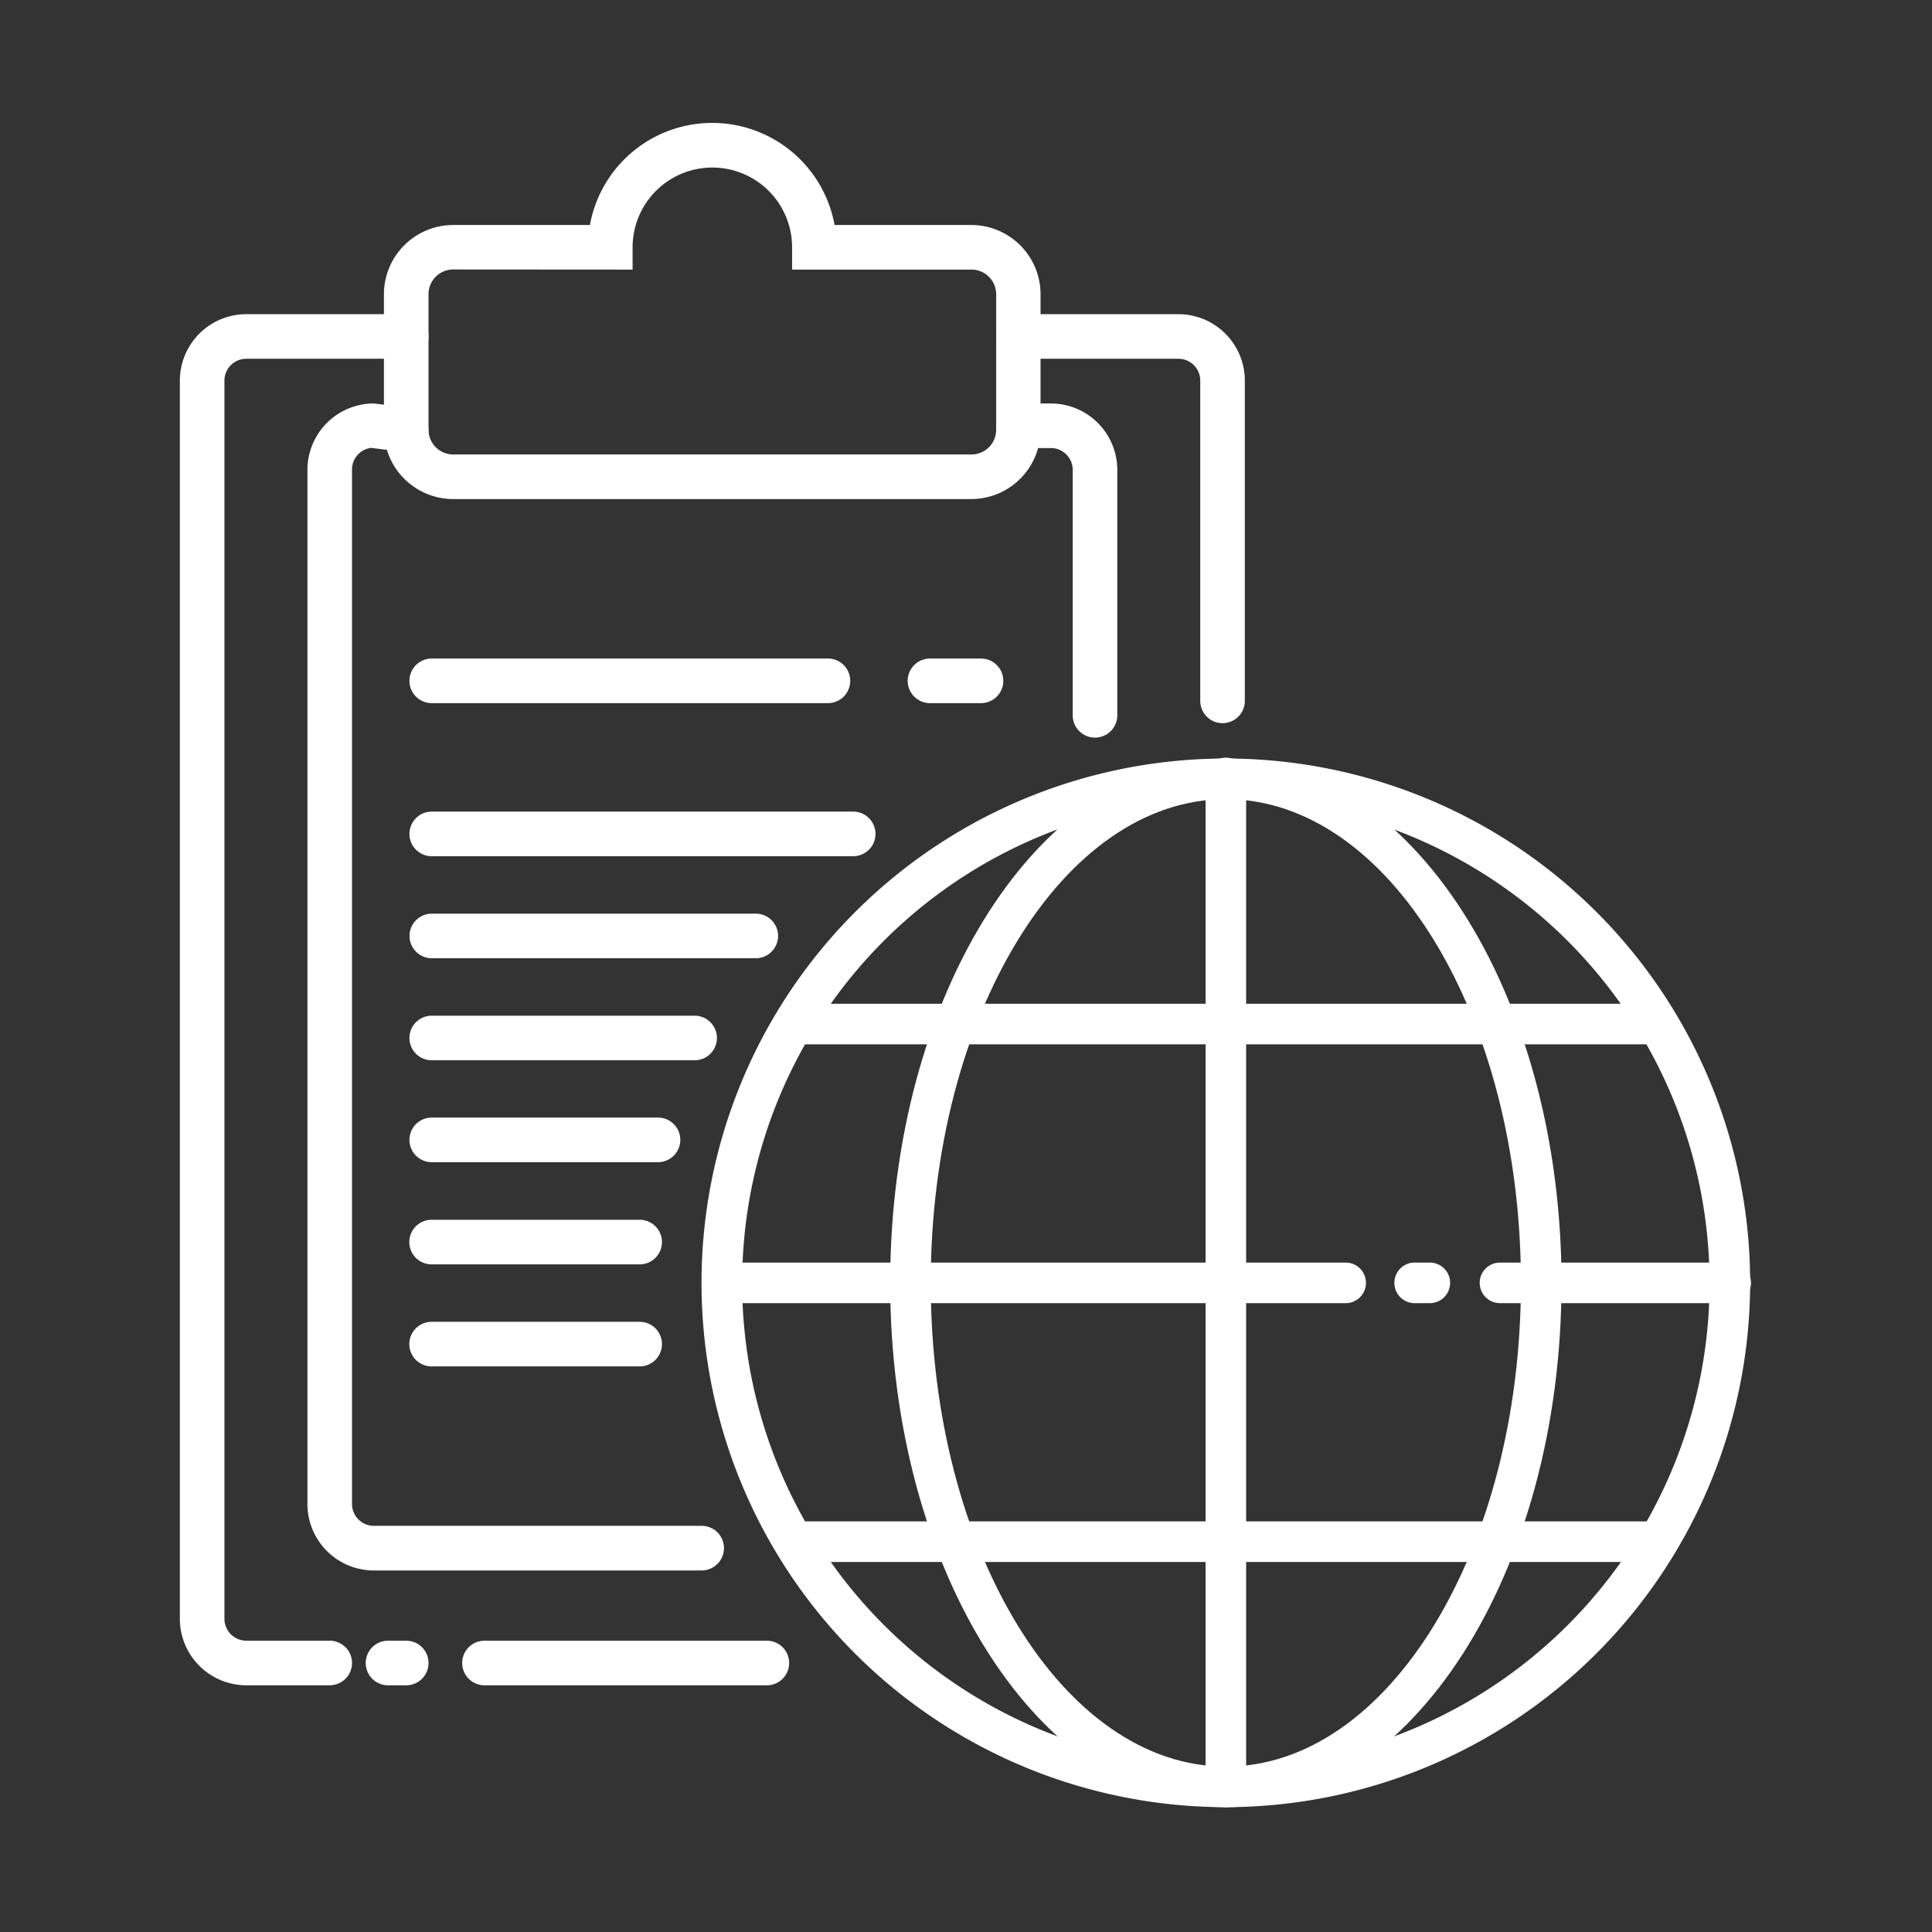 <svg id="Layer_1" height="512" viewBox="0 0 65 65"  width="512" xmlns="http://www.w3.org/2000/svg" data-name="Layer 1"><rect x="0" y="0" width="65" height="65" fill="#333333" stroke="none"/><g fill="#FFFFFF"><path d="m41.242 60.8a17.64 17.64 0 1 1 17.64-17.64 17.659 17.659 0 0 1 -17.64 17.64zm0-33.913a16.274 16.274 0 1 0 16.275 16.273 16.293 16.293 0 0 0 -16.275-16.273z"/><path d="m41.242 60.8c-6.227 0-11.293-7.913-11.293-17.64s5.066-17.639 11.293-17.639 11.293 7.913 11.293 17.639-5.065 17.64-11.293 17.64zm0-33.913c-5.473 0-9.928 7.3-9.928 16.273s4.455 16.275 9.928 16.275 9.928-7.3 9.928-16.275-4.454-16.273-9.928-16.273z"/><path d="m45.247 43.843h-20.961a.683.683 0 0 1 0-1.365h20.961a.683.683 0 1 1 0 1.365z"/><path d="m48.078 43.843h-.457a.683.683 0 1 1 0-1.365h.457a.683.683 0 1 1 0 1.365z"/><path d="m58.2 43.843h-7.76a.683.683 0 0 1 0-1.365h7.76a.683.683 0 1 1 0 1.365z"/><path d="m55.69 35.135h-28.948a.683.683 0 0 1 0-1.365h28.948a.683.683 0 1 1 0 1.365z"/><path d="m55.69 52.551h-28.948a.683.683 0 0 1 0-1.365h28.948a.683.683 0 1 1 0 1.365z"/><path d="m41.242 60.8a.682.682 0 0 1 -.682-.683v-33.917a.683.683 0 1 1 1.365 0v33.917a.683.683 0 0 1 -.683.683z"/><path d="m25.807 56.7h-9.507a.75.75 0 1 1 0-1.5h9.5a.75.75 0 1 1 0 1.5z"/><path d="m13.667 56.7h-.612a.75.75 0 1 1 0-1.5h.612a.75.75 0 1 1 0 1.5z"/><path d="m11.093 56.7h-2.807a2.238 2.238 0 0 1 -2.235-2.235v-41.66a2.237 2.237 0 0 1 2.235-2.235h5.381a.75.75 0 1 1 0 1.5h-5.381a.736.736 0 0 0 -.735.735v41.659a.736.736 0 0 0 .735.735h2.807a.75.75 0 1 1 0 1.5z"/><path d="m41.131 24.33a.75.75 0 0 1 -.75-.75v-10.775a.735.735 0 0 0 -.735-.735h-5.381a.75.75 0 0 1 0-1.5h5.381a2.237 2.237 0 0 1 2.235 2.235v10.775a.75.75 0 0 1 -.75.75z"/><path d="m23.607 52.837h-11.03a2.237 2.237 0 0 1 -2.234-2.237v-34.791a2.237 2.237 0 0 1 2.234-2.235l1.183.142a.749.749 0 0 1 .651.837.762.762 0 0 1 -.837.651l-1.09-.136a.734.734 0 0 0 -.641.741v34.791a.735.735 0 0 0 .734.735h11.03a.75.75 0 0 1 0 1.5z"/><path d="m36.84 24.816a.75.75 0 0 1 -.75-.75v-8.257a.735.735 0 0 0 -.735-.735h-1.09a.75.75 0 0 1 0-1.5h1.09a2.237 2.237 0 0 1 2.235 2.235v8.257a.75.75 0 0 1 -.75.75z"/><path d="m32.685 16.79h-17.438a2.332 2.332 0 0 1 -2.33-2.33v-4.56a2.332 2.332 0 0 1 2.33-2.33h4.6a4.183 4.183 0 0 1 8.231 0h4.6a2.332 2.332 0 0 1 2.33 2.33v4.56a2.332 2.332 0 0 1 -2.323 2.33zm-17.438-7.724a.831.831 0 0 0 -.83.83v4.564a.831.831 0 0 0 .83.83h17.438a.831.831 0 0 0 .83-.83v-4.56a.831.831 0 0 0 -.83-.83h-6.036v-.75a2.683 2.683 0 0 0 -5.366 0v.75z"/><path d="m27.855 23.656h-13.33a.75.75 0 1 1 0-1.5h13.33a.75.75 0 0 1 0 1.5z"/><path d="m33.005 23.656h-1.717a.75.75 0 0 1 0-1.5h1.717a.75.75 0 0 1 0 1.5z"/><path d="m28.705 28.806h-14.18a.75.75 0 0 1 0-1.5h14.18a.75.75 0 0 1 0 1.5z"/><path d="m25.428 32.239h-10.9a.75.75 0 1 1 0-1.5h10.9a.75.75 0 1 1 0 1.5z"/><path d="m23.37 35.672h-8.845a.75.75 0 1 1 0-1.5h8.845a.75.75 0 1 1 0 1.5z"/><path d="m22.138 39.1h-7.613a.75.75 0 1 1 0-1.5h7.613a.75.75 0 1 1 0 1.5z"/><path d="m21.521 42.538h-7a.75.75 0 1 1 0-1.5h7a.75.75 0 0 1 0 1.5z"/><path d="m21.521 45.971h-7a.75.75 0 1 1 0-1.5h7a.75.75 0 0 1 0 1.5z"/></g></svg>